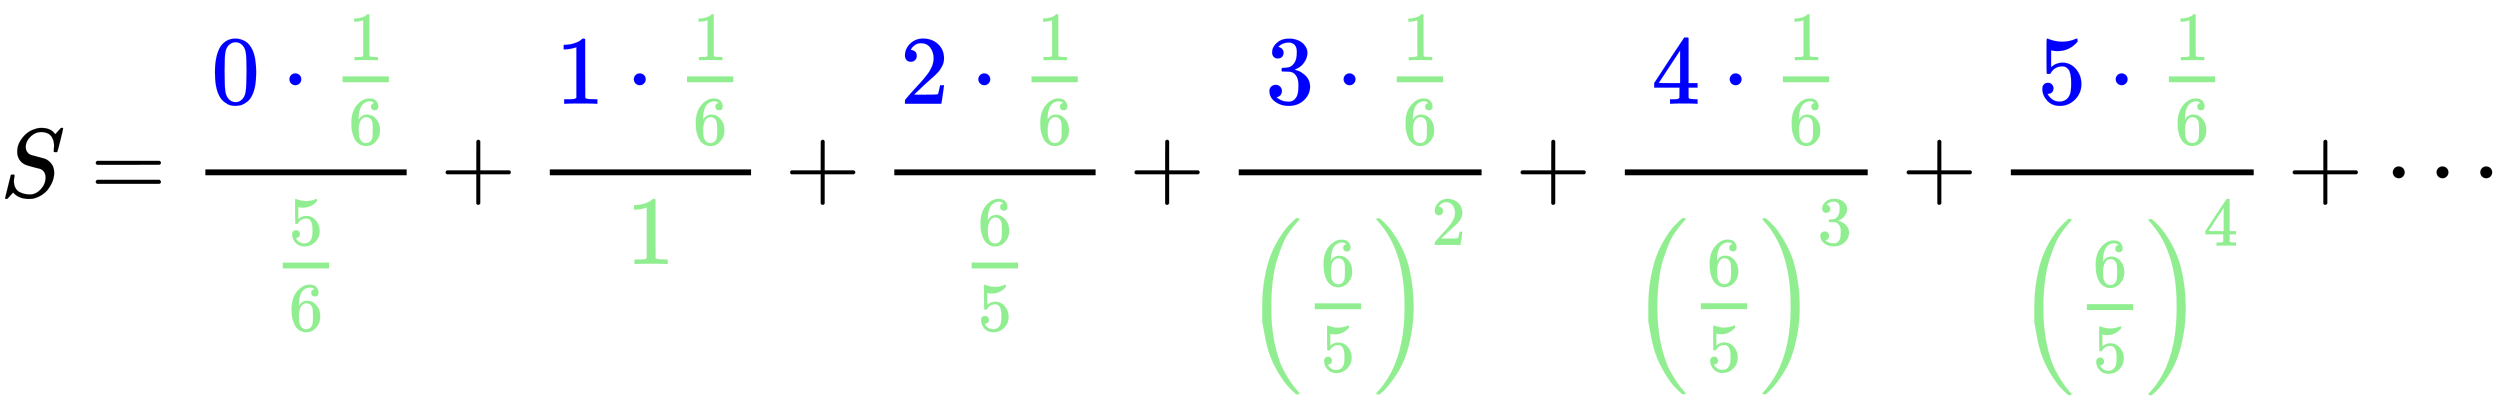 <svg xmlns:xlink="http://www.w3.org/1999/xlink" width="59.343ex" height="9.676ex" style="vertical-align: -5.005ex;" viewBox="0 -2011.3 25550.2 4166" role="img" focusable="false" xmlns="http://www.w3.org/2000/svg" aria-labelledby="MathJax-SVG-1-Title">
<title id="MathJax-SVG-1-Title">{\displaystyle S={\frac {\color {blue}{0}\cdot \color {green}{\frac {1}{6}}}{\color {green}{\frac {5}{6}}}}+{\frac {\color {blue}{1}\cdot \color {green}{\frac {1}{6}}}{\color {green}{1}}}+{\frac {\color {blue}{2}\cdot \color {green}{\frac {1}{6}}}{\color {green}{\frac {6}{5}}}}+{\frac {\color {blue}{3}\cdot \color {green}{\frac {1}{6}}}{\color {green}{\left({\frac {6}{5}}\right)^{2}}}}+{\frac {\color {blue}{4}\cdot \color {green}{\frac {1}{6}}}{\color {green}{\left({\frac {6}{5}}\right)^{3}}}}+{\frac {\color {blue}{5}\cdot \color {green}{\frac {1}{6}}}{\color {green}{\left({\frac {6}{5}}\right)^{4}}}}+\cdots }</title>
<defs aria-hidden="true">
<path stroke-width="1" id="E1-MJMATHI-53" d="M308 24Q367 24 416 76T466 197Q466 260 414 284Q308 311 278 321T236 341Q176 383 176 462Q176 523 208 573T273 648Q302 673 343 688T407 704H418H425Q521 704 564 640Q565 640 577 653T603 682T623 704Q624 704 627 704T632 705Q645 705 645 698T617 577T585 459T569 456Q549 456 549 465Q549 471 550 475Q550 478 551 494T553 520Q553 554 544 579T526 616T501 641Q465 662 419 662Q362 662 313 616T263 510Q263 480 278 458T319 427Q323 425 389 408T456 390Q490 379 522 342T554 242Q554 216 546 186Q541 164 528 137T492 78T426 18T332 -20Q320 -22 298 -22Q199 -22 144 33L134 44L106 13Q83 -14 78 -18T65 -22Q52 -22 52 -14Q52 -11 110 221Q112 227 130 227H143Q149 221 149 216Q149 214 148 207T144 186T142 153Q144 114 160 87T203 47T255 29T308 24Z"></path>
<path stroke-width="1" id="E1-MJMAIN-3D" d="M56 347Q56 360 70 367H707Q722 359 722 347Q722 336 708 328L390 327H72Q56 332 56 347ZM56 153Q56 168 72 173H708Q722 163 722 153Q722 140 707 133H70Q56 140 56 153Z"></path>
<path stroke-width="1" id="E1-MJMAIN-30" d="M96 585Q152 666 249 666Q297 666 345 640T423 548Q460 465 460 320Q460 165 417 83Q397 41 362 16T301 -15T250 -22Q224 -22 198 -16T137 16T82 83Q39 165 39 320Q39 494 96 585ZM321 597Q291 629 250 629Q208 629 178 597Q153 571 145 525T137 333Q137 175 145 125T181 46Q209 16 250 16Q290 16 318 46Q347 76 354 130T362 333Q362 478 354 524T321 597Z"></path>
<path stroke-width="1" id="E1-MJMAIN-22C5" d="M78 250Q78 274 95 292T138 310Q162 310 180 294T199 251Q199 226 182 208T139 190T96 207T78 250Z"></path>
<path stroke-width="1" id="E1-MJMAIN-31" d="M213 578L200 573Q186 568 160 563T102 556H83V602H102Q149 604 189 617T245 641T273 663Q275 666 285 666Q294 666 302 660V361L303 61Q310 54 315 52T339 48T401 46H427V0H416Q395 3 257 3Q121 3 100 0H88V46H114Q136 46 152 46T177 47T193 50T201 52T207 57T213 61V578Z"></path>
<path stroke-width="1" id="E1-MJMAIN-36" d="M42 313Q42 476 123 571T303 666Q372 666 402 630T432 550Q432 525 418 510T379 495Q356 495 341 509T326 548Q326 592 373 601Q351 623 311 626Q240 626 194 566Q147 500 147 364L148 360Q153 366 156 373Q197 433 263 433H267Q313 433 348 414Q372 400 396 374T435 317Q456 268 456 210V192Q456 169 451 149Q440 90 387 34T253 -22Q225 -22 199 -14T143 16T92 75T56 172T42 313ZM257 397Q227 397 205 380T171 335T154 278T148 216Q148 133 160 97T198 39Q222 21 251 21Q302 21 329 59Q342 77 347 104T352 209Q352 289 347 316T329 361Q302 397 257 397Z"></path>
<path stroke-width="1" id="E1-MJMAIN-35" d="M164 157Q164 133 148 117T109 101H102Q148 22 224 22Q294 22 326 82Q345 115 345 210Q345 313 318 349Q292 382 260 382H254Q176 382 136 314Q132 307 129 306T114 304Q97 304 95 310Q93 314 93 485V614Q93 664 98 664Q100 666 102 666Q103 666 123 658T178 642T253 634Q324 634 389 662Q397 666 402 666Q410 666 410 648V635Q328 538 205 538Q174 538 149 544L139 546V374Q158 388 169 396T205 412T256 420Q337 420 393 355T449 201Q449 109 385 44T229 -22Q148 -22 99 32T50 154Q50 178 61 192T84 210T107 214Q132 214 148 197T164 157Z"></path>
<path stroke-width="1" id="E1-MJMAIN-2B" d="M56 237T56 250T70 270H369V420L370 570Q380 583 389 583Q402 583 409 568V270H707Q722 262 722 250T707 230H409V-68Q401 -82 391 -82H389H387Q375 -82 369 -68V230H70Q56 237 56 250Z"></path>
<path stroke-width="1" id="E1-MJMAIN-32" d="M109 429Q82 429 66 447T50 491Q50 562 103 614T235 666Q326 666 387 610T449 465Q449 422 429 383T381 315T301 241Q265 210 201 149L142 93L218 92Q375 92 385 97Q392 99 409 186V189H449V186Q448 183 436 95T421 3V0H50V19V31Q50 38 56 46T86 81Q115 113 136 137Q145 147 170 174T204 211T233 244T261 278T284 308T305 340T320 369T333 401T340 431T343 464Q343 527 309 573T212 619Q179 619 154 602T119 569T109 550Q109 549 114 549Q132 549 151 535T170 489Q170 464 154 447T109 429Z"></path>
<path stroke-width="1" id="E1-MJMAIN-33" d="M127 463Q100 463 85 480T69 524Q69 579 117 622T233 665Q268 665 277 664Q351 652 390 611T430 522Q430 470 396 421T302 350L299 348Q299 347 308 345T337 336T375 315Q457 262 457 175Q457 96 395 37T238 -22Q158 -22 100 21T42 130Q42 158 60 175T105 193Q133 193 151 175T169 130Q169 119 166 110T159 94T148 82T136 74T126 70T118 67L114 66Q165 21 238 21Q293 21 321 74Q338 107 338 175V195Q338 290 274 322Q259 328 213 329L171 330L168 332Q166 335 166 348Q166 366 174 366Q202 366 232 371Q266 376 294 413T322 525V533Q322 590 287 612Q265 626 240 626Q208 626 181 615T143 592T132 580H135Q138 579 143 578T153 573T165 566T175 555T183 540T186 520Q186 498 172 481T127 463Z"></path>
<path stroke-width="1" id="E1-MJMAIN-28" d="M94 250Q94 319 104 381T127 488T164 576T202 643T244 695T277 729T302 750H315H319Q333 750 333 741Q333 738 316 720T275 667T226 581T184 443T167 250T184 58T225 -81T274 -167T316 -220T333 -241Q333 -250 318 -250H315H302L274 -226Q180 -141 137 -14T94 250Z"></path>
<path stroke-width="1" id="E1-MJMAIN-29" d="M60 749L64 750Q69 750 74 750H86L114 726Q208 641 251 514T294 250Q294 182 284 119T261 12T224 -76T186 -143T145 -194T113 -227T90 -246Q87 -249 86 -250H74Q66 -250 63 -250T58 -247T55 -238Q56 -237 66 -225Q221 -64 221 250T66 725Q56 737 55 738Q55 746 60 749Z"></path>
<path stroke-width="1" id="E1-MJSZ2-28" d="M180 96T180 250T205 541T266 770T353 944T444 1069T527 1150H555Q561 1144 561 1141Q561 1137 545 1120T504 1072T447 995T386 878T330 721T288 513T272 251Q272 133 280 56Q293 -87 326 -209T399 -405T475 -531T536 -609T561 -640Q561 -643 555 -649H527Q483 -612 443 -568T353 -443T266 -270T205 -41Z"></path>
<path stroke-width="1" id="E1-MJSZ2-29" d="M35 1138Q35 1150 51 1150H56H69Q113 1113 153 1069T243 944T330 771T391 541T416 250T391 -40T330 -270T243 -443T152 -568T69 -649H56Q43 -649 39 -647T35 -637Q65 -607 110 -548Q283 -316 316 56Q324 133 324 251Q324 368 316 445Q278 877 48 1123Q36 1137 35 1138Z"></path>
<path stroke-width="1" id="E1-MJMAIN-34" d="M462 0Q444 3 333 3Q217 3 199 0H190V46H221Q241 46 248 46T265 48T279 53T286 61Q287 63 287 115V165H28V211L179 442Q332 674 334 675Q336 677 355 677H373L379 671V211H471V165H379V114Q379 73 379 66T385 54Q393 47 442 46H471V0H462ZM293 211V545L74 212L183 211H293Z"></path>
<path stroke-width="1" id="E1-MJMAIN-22EF" d="M78 250Q78 274 95 292T138 310Q162 310 180 294T199 251Q199 226 182 208T139 190T96 207T78 250ZM525 250Q525 274 542 292T585 310Q609 310 627 294T646 251Q646 226 629 208T586 190T543 207T525 250ZM972 250Q972 274 989 292T1032 310Q1056 310 1074 294T1093 251Q1093 226 1076 208T1033 190T990 207T972 250Z"></path>
</defs>
<g stroke="currentColor" fill="currentColor" stroke-width="0" transform="matrix(1 0 0 -1 0 0)" aria-hidden="true">
 <use xlink:href="#E1-MJMATHI-53" x="0" y="0"></use>
 <use xlink:href="#E1-MJMAIN-3D" x="923" y="0"></use>
<g transform="translate(1979,0)">
<g transform="translate(120,0)">
<rect stroke="none" width="2057" height="60" x="0" y="220"></rect>
<g fill="blue" stroke="blue" transform="translate(59,951)">
<g fill="blue" stroke="blue">
<g fill="blue" stroke="blue">
<g fill="blue" stroke="blue">
<g fill="blue" stroke="blue">
 <use xlink:href="#E1-MJMAIN-30"></use>
</g>
</g>
</g>
<g fill="blue" stroke="blue" transform="translate(722,0)">
 <use xlink:href="#E1-MJMAIN-22C5"></use>
</g>
<g fill="#90ee90" stroke="#90ee90" transform="translate(1223,0)">
<g fill="#90ee90" stroke="#90ee90">
<g fill="#90ee90" stroke="#90ee90">
<g fill="#90ee90" stroke="#90ee90">
<g fill="#90ee90" stroke="#90ee90">
<g transform="translate(120,0)">
<rect stroke="none" width="473" height="60" x="0" y="220"></rect>
<g fill="#90ee90" stroke="#90ee90" transform="translate(60,445)">
 <use transform="scale(0.707)" xlink:href="#E1-MJMAIN-31"></use>
</g>
<g fill="#90ee90" stroke="#90ee90" transform="translate(60,-417)">
 <use transform="scale(0.707)" xlink:href="#E1-MJMAIN-36"></use>
</g>
</g>
</g>
</g>
</g>
</g>
</g>
</g>
</g>
<g fill="#90ee90" stroke="#90ee90" transform="translate(671,-952)">
<g fill="#90ee90" stroke="#90ee90">
<g fill="#90ee90" stroke="#90ee90">
<g fill="#90ee90" stroke="#90ee90">
<g fill="#90ee90" stroke="#90ee90">
<g transform="translate(120,0)">
<rect stroke="none" width="473" height="60" x="0" y="220"></rect>
<g fill="#90ee90" stroke="#90ee90" transform="translate(60,460)">
 <use transform="scale(0.707)" xlink:href="#E1-MJMAIN-35"></use>
</g>
<g fill="#90ee90" stroke="#90ee90" transform="translate(60,-417)">
 <use transform="scale(0.707)" xlink:href="#E1-MJMAIN-36"></use>
</g>
</g>
</g>
</g>
</g>
</g>
</g>
</g>
</g>
 <use xlink:href="#E1-MJMAIN-2B" x="4499" y="0"></use>
<g transform="translate(5499,0)">
<g transform="translate(120,0)">
<rect stroke="none" width="2057" height="60" x="0" y="220"></rect>
<g fill="blue" stroke="blue" transform="translate(59,951)">
<g fill="blue" stroke="blue">
<g fill="blue" stroke="blue">
<g fill="blue" stroke="blue">
<g fill="blue" stroke="blue">
 <use xlink:href="#E1-MJMAIN-31"></use>
</g>
</g>
</g>
<g fill="blue" stroke="blue" transform="translate(722,0)">
 <use xlink:href="#E1-MJMAIN-22C5"></use>
</g>
<g fill="#90ee90" stroke="#90ee90" transform="translate(1223,0)">
<g fill="#90ee90" stroke="#90ee90">
<g fill="#90ee90" stroke="#90ee90">
<g fill="#90ee90" stroke="#90ee90">
<g fill="#90ee90" stroke="#90ee90">
<g transform="translate(120,0)">
<rect stroke="none" width="473" height="60" x="0" y="220"></rect>
<g fill="#90ee90" stroke="#90ee90" transform="translate(60,445)">
 <use transform="scale(0.707)" xlink:href="#E1-MJMAIN-31"></use>
</g>
<g fill="#90ee90" stroke="#90ee90" transform="translate(60,-417)">
 <use transform="scale(0.707)" xlink:href="#E1-MJMAIN-36"></use>
</g>
</g>
</g>
</g>
</g>
</g>
</g>
</g>
</g>
<g fill="#90ee90" stroke="#90ee90" transform="translate(778,-687)">
<g fill="#90ee90" stroke="#90ee90">
<g fill="#90ee90" stroke="#90ee90">
<g fill="#90ee90" stroke="#90ee90">
<g fill="#90ee90" stroke="#90ee90">
 <use xlink:href="#E1-MJMAIN-31"></use>
</g>
</g>
</g>
</g>
</g>
</g>
</g>
 <use xlink:href="#E1-MJMAIN-2B" x="8019" y="0"></use>
<g transform="translate(9020,0)">
<g transform="translate(120,0)">
<rect stroke="none" width="2057" height="60" x="0" y="220"></rect>
<g fill="blue" stroke="blue" transform="translate(59,951)">
<g fill="blue" stroke="blue">
<g fill="blue" stroke="blue">
<g fill="blue" stroke="blue">
<g fill="blue" stroke="blue">
 <use xlink:href="#E1-MJMAIN-32"></use>
</g>
</g>
</g>
<g fill="blue" stroke="blue" transform="translate(722,0)">
 <use xlink:href="#E1-MJMAIN-22C5"></use>
</g>
<g fill="#90ee90" stroke="#90ee90" transform="translate(1223,0)">
<g fill="#90ee90" stroke="#90ee90">
<g fill="#90ee90" stroke="#90ee90">
<g fill="#90ee90" stroke="#90ee90">
<g fill="#90ee90" stroke="#90ee90">
<g transform="translate(120,0)">
<rect stroke="none" width="473" height="60" x="0" y="220"></rect>
<g fill="#90ee90" stroke="#90ee90" transform="translate(60,445)">
 <use transform="scale(0.707)" xlink:href="#E1-MJMAIN-31"></use>
</g>
<g fill="#90ee90" stroke="#90ee90" transform="translate(60,-417)">
 <use transform="scale(0.707)" xlink:href="#E1-MJMAIN-36"></use>
</g>
</g>
</g>
</g>
</g>
</g>
</g>
</g>
</g>
<g fill="#90ee90" stroke="#90ee90" transform="translate(671,-952)">
<g fill="#90ee90" stroke="#90ee90">
<g fill="#90ee90" stroke="#90ee90">
<g fill="#90ee90" stroke="#90ee90">
<g fill="#90ee90" stroke="#90ee90">
<g transform="translate(120,0)">
<rect stroke="none" width="473" height="60" x="0" y="220"></rect>
<g fill="#90ee90" stroke="#90ee90" transform="translate(60,460)">
 <use transform="scale(0.707)" xlink:href="#E1-MJMAIN-36"></use>
</g>
<g fill="#90ee90" stroke="#90ee90" transform="translate(60,-417)">
 <use transform="scale(0.707)" xlink:href="#E1-MJMAIN-35"></use>
</g>
</g>
</g>
</g>
</g>
</g>
</g>
</g>
</g>
 <use xlink:href="#E1-MJMAIN-2B" x="11539" y="0"></use>
<g transform="translate(12540,0)">
<g transform="translate(120,0)">
<rect stroke="none" width="2482" height="60" x="0" y="220"></rect>
<g fill="blue" stroke="blue" transform="translate(272,951)">
<g fill="blue" stroke="blue">
<g fill="blue" stroke="blue">
<g fill="blue" stroke="blue">
<g fill="blue" stroke="blue">
 <use xlink:href="#E1-MJMAIN-33"></use>
</g>
</g>
</g>
<g fill="blue" stroke="blue" transform="translate(722,0)">
 <use xlink:href="#E1-MJMAIN-22C5"></use>
</g>
<g fill="#90ee90" stroke="#90ee90" transform="translate(1223,0)">
<g fill="#90ee90" stroke="#90ee90">
<g fill="#90ee90" stroke="#90ee90">
<g fill="#90ee90" stroke="#90ee90">
<g fill="#90ee90" stroke="#90ee90">
<g transform="translate(120,0)">
<rect stroke="none" width="473" height="60" x="0" y="220"></rect>
<g fill="#90ee90" stroke="#90ee90" transform="translate(60,445)">
 <use transform="scale(0.707)" xlink:href="#E1-MJMAIN-31"></use>
</g>
<g fill="#90ee90" stroke="#90ee90" transform="translate(60,-417)">
 <use transform="scale(0.707)" xlink:href="#E1-MJMAIN-36"></use>
</g>
</g>
</g>
</g>
</g>
</g>
</g>
</g>
</g>
<g fill="#90ee90" stroke="#90ee90" transform="translate(60,-1369)">
<g fill="#90ee90" stroke="#90ee90">
<g fill="#90ee90" stroke="#90ee90">
<g fill="#90ee90" stroke="#90ee90">
<g fill="#90ee90" stroke="#90ee90">
<g fill="#90ee90" stroke="#90ee90">
 <use xlink:href="#E1-MJSZ2-28" fill="#90ee90" stroke="#90ee90"></use>
<g fill="#90ee90" stroke="#90ee90" transform="translate(597,0)">
<g fill="#90ee90" stroke="#90ee90">
<g fill="#90ee90" stroke="#90ee90">
<g transform="translate(120,0)">
<rect stroke="none" width="473" height="60" x="0" y="220"></rect>
<g fill="#90ee90" stroke="#90ee90" transform="translate(60,460)">
 <use transform="scale(0.707)" xlink:href="#E1-MJMAIN-36"></use>
</g>
<g fill="#90ee90" stroke="#90ee90" transform="translate(60,-417)">
 <use transform="scale(0.707)" xlink:href="#E1-MJMAIN-35"></use>
</g>
</g>
</g>
</g>
</g>
 <use xlink:href="#E1-MJSZ2-29" fill="#90ee90" stroke="#90ee90" x="1311" y="-1"></use>
</g>
<g fill="#90ee90" stroke="#90ee90" transform="translate(1908,877)">
<g fill="#90ee90" stroke="#90ee90">
<g fill="#90ee90" stroke="#90ee90">
 <use transform="scale(0.707)" xlink:href="#E1-MJMAIN-32"></use>
</g>
</g>
</g>
</g>
</g>
</g>
</g>
</g>
</g>
</g>
 <use xlink:href="#E1-MJMAIN-2B" x="15485" y="0"></use>
<g transform="translate(16486,0)">
<g transform="translate(120,0)">
<rect stroke="none" width="2482" height="60" x="0" y="220"></rect>
<g fill="blue" stroke="blue" transform="translate(272,951)">
<g fill="blue" stroke="blue">
<g fill="blue" stroke="blue">
<g fill="blue" stroke="blue">
<g fill="blue" stroke="blue">
 <use xlink:href="#E1-MJMAIN-34"></use>
</g>
</g>
</g>
<g fill="blue" stroke="blue" transform="translate(722,0)">
 <use xlink:href="#E1-MJMAIN-22C5"></use>
</g>
<g fill="#90ee90" stroke="#90ee90" transform="translate(1223,0)">
<g fill="#90ee90" stroke="#90ee90">
<g fill="#90ee90" stroke="#90ee90">
<g fill="#90ee90" stroke="#90ee90">
<g fill="#90ee90" stroke="#90ee90">
<g transform="translate(120,0)">
<rect stroke="none" width="473" height="60" x="0" y="220"></rect>
<g fill="#90ee90" stroke="#90ee90" transform="translate(60,445)">
 <use transform="scale(0.707)" xlink:href="#E1-MJMAIN-31"></use>
</g>
<g fill="#90ee90" stroke="#90ee90" transform="translate(60,-417)">
 <use transform="scale(0.707)" xlink:href="#E1-MJMAIN-36"></use>
</g>
</g>
</g>
</g>
</g>
</g>
</g>
</g>
</g>
<g fill="#90ee90" stroke="#90ee90" transform="translate(60,-1368)">
<g fill="#90ee90" stroke="#90ee90">
<g fill="#90ee90" stroke="#90ee90">
<g fill="#90ee90" stroke="#90ee90">
<g fill="#90ee90" stroke="#90ee90">
<g fill="#90ee90" stroke="#90ee90">
 <use xlink:href="#E1-MJSZ2-28" fill="#90ee90" stroke="#90ee90"></use>
<g fill="#90ee90" stroke="#90ee90" transform="translate(597,0)">
<g fill="#90ee90" stroke="#90ee90">
<g fill="#90ee90" stroke="#90ee90">
<g transform="translate(120,0)">
<rect stroke="none" width="473" height="60" x="0" y="220"></rect>
<g fill="#90ee90" stroke="#90ee90" transform="translate(60,460)">
 <use transform="scale(0.707)" xlink:href="#E1-MJMAIN-36"></use>
</g>
<g fill="#90ee90" stroke="#90ee90" transform="translate(60,-417)">
 <use transform="scale(0.707)" xlink:href="#E1-MJMAIN-35"></use>
</g>
</g>
</g>
</g>
</g>
 <use xlink:href="#E1-MJSZ2-29" fill="#90ee90" stroke="#90ee90" x="1311" y="-1"></use>
</g>
<g fill="#90ee90" stroke="#90ee90" transform="translate(1908,877)">
<g fill="#90ee90" stroke="#90ee90">
<g fill="#90ee90" stroke="#90ee90">
 <use transform="scale(0.707)" xlink:href="#E1-MJMAIN-33"></use>
</g>
</g>
</g>
</g>
</g>
</g>
</g>
</g>
</g>
</g>
 <use xlink:href="#E1-MJMAIN-2B" x="19431" y="0"></use>
<g transform="translate(20431,0)">
<g transform="translate(120,0)">
<rect stroke="none" width="2482" height="60" x="0" y="220"></rect>
<g fill="blue" stroke="blue" transform="translate(272,951)">
<g fill="blue" stroke="blue">
<g fill="blue" stroke="blue">
<g fill="blue" stroke="blue">
<g fill="blue" stroke="blue">
 <use xlink:href="#E1-MJMAIN-35"></use>
</g>
</g>
</g>
<g fill="blue" stroke="blue" transform="translate(722,0)">
 <use xlink:href="#E1-MJMAIN-22C5"></use>
</g>
<g fill="#90ee90" stroke="#90ee90" transform="translate(1223,0)">
<g fill="#90ee90" stroke="#90ee90">
<g fill="#90ee90" stroke="#90ee90">
<g fill="#90ee90" stroke="#90ee90">
<g fill="#90ee90" stroke="#90ee90">
<g transform="translate(120,0)">
<rect stroke="none" width="473" height="60" x="0" y="220"></rect>
<g fill="#90ee90" stroke="#90ee90" transform="translate(60,445)">
 <use transform="scale(0.707)" xlink:href="#E1-MJMAIN-31"></use>
</g>
<g fill="#90ee90" stroke="#90ee90" transform="translate(60,-417)">
 <use transform="scale(0.707)" xlink:href="#E1-MJMAIN-36"></use>
</g>
</g>
</g>
</g>
</g>
</g>
</g>
</g>
</g>
<g fill="#90ee90" stroke="#90ee90" transform="translate(60,-1377)">
<g fill="#90ee90" stroke="#90ee90">
<g fill="#90ee90" stroke="#90ee90">
<g fill="#90ee90" stroke="#90ee90">
<g fill="#90ee90" stroke="#90ee90">
<g fill="#90ee90" stroke="#90ee90">
 <use xlink:href="#E1-MJSZ2-28" fill="#90ee90" stroke="#90ee90"></use>
<g fill="#90ee90" stroke="#90ee90" transform="translate(597,0)">
<g fill="#90ee90" stroke="#90ee90">
<g fill="#90ee90" stroke="#90ee90">
<g transform="translate(120,0)">
<rect stroke="none" width="473" height="60" x="0" y="220"></rect>
<g fill="#90ee90" stroke="#90ee90" transform="translate(60,460)">
 <use transform="scale(0.707)" xlink:href="#E1-MJMAIN-36"></use>
</g>
<g fill="#90ee90" stroke="#90ee90" transform="translate(60,-417)">
 <use transform="scale(0.707)" xlink:href="#E1-MJMAIN-35"></use>
</g>
</g>
</g>
</g>
</g>
 <use xlink:href="#E1-MJSZ2-29" fill="#90ee90" stroke="#90ee90" x="1311" y="-1"></use>
</g>
<g fill="#90ee90" stroke="#90ee90" transform="translate(1908,877)">
<g fill="#90ee90" stroke="#90ee90">
<g fill="#90ee90" stroke="#90ee90">
 <use transform="scale(0.707)" xlink:href="#E1-MJMAIN-34"></use>
</g>
</g>
</g>
</g>
</g>
</g>
</g>
</g>
</g>
</g>
 <use xlink:href="#E1-MJMAIN-2B" x="23376" y="0"></use>
 <use xlink:href="#E1-MJMAIN-22EF" x="24377" y="0"></use>
</g>
</svg>